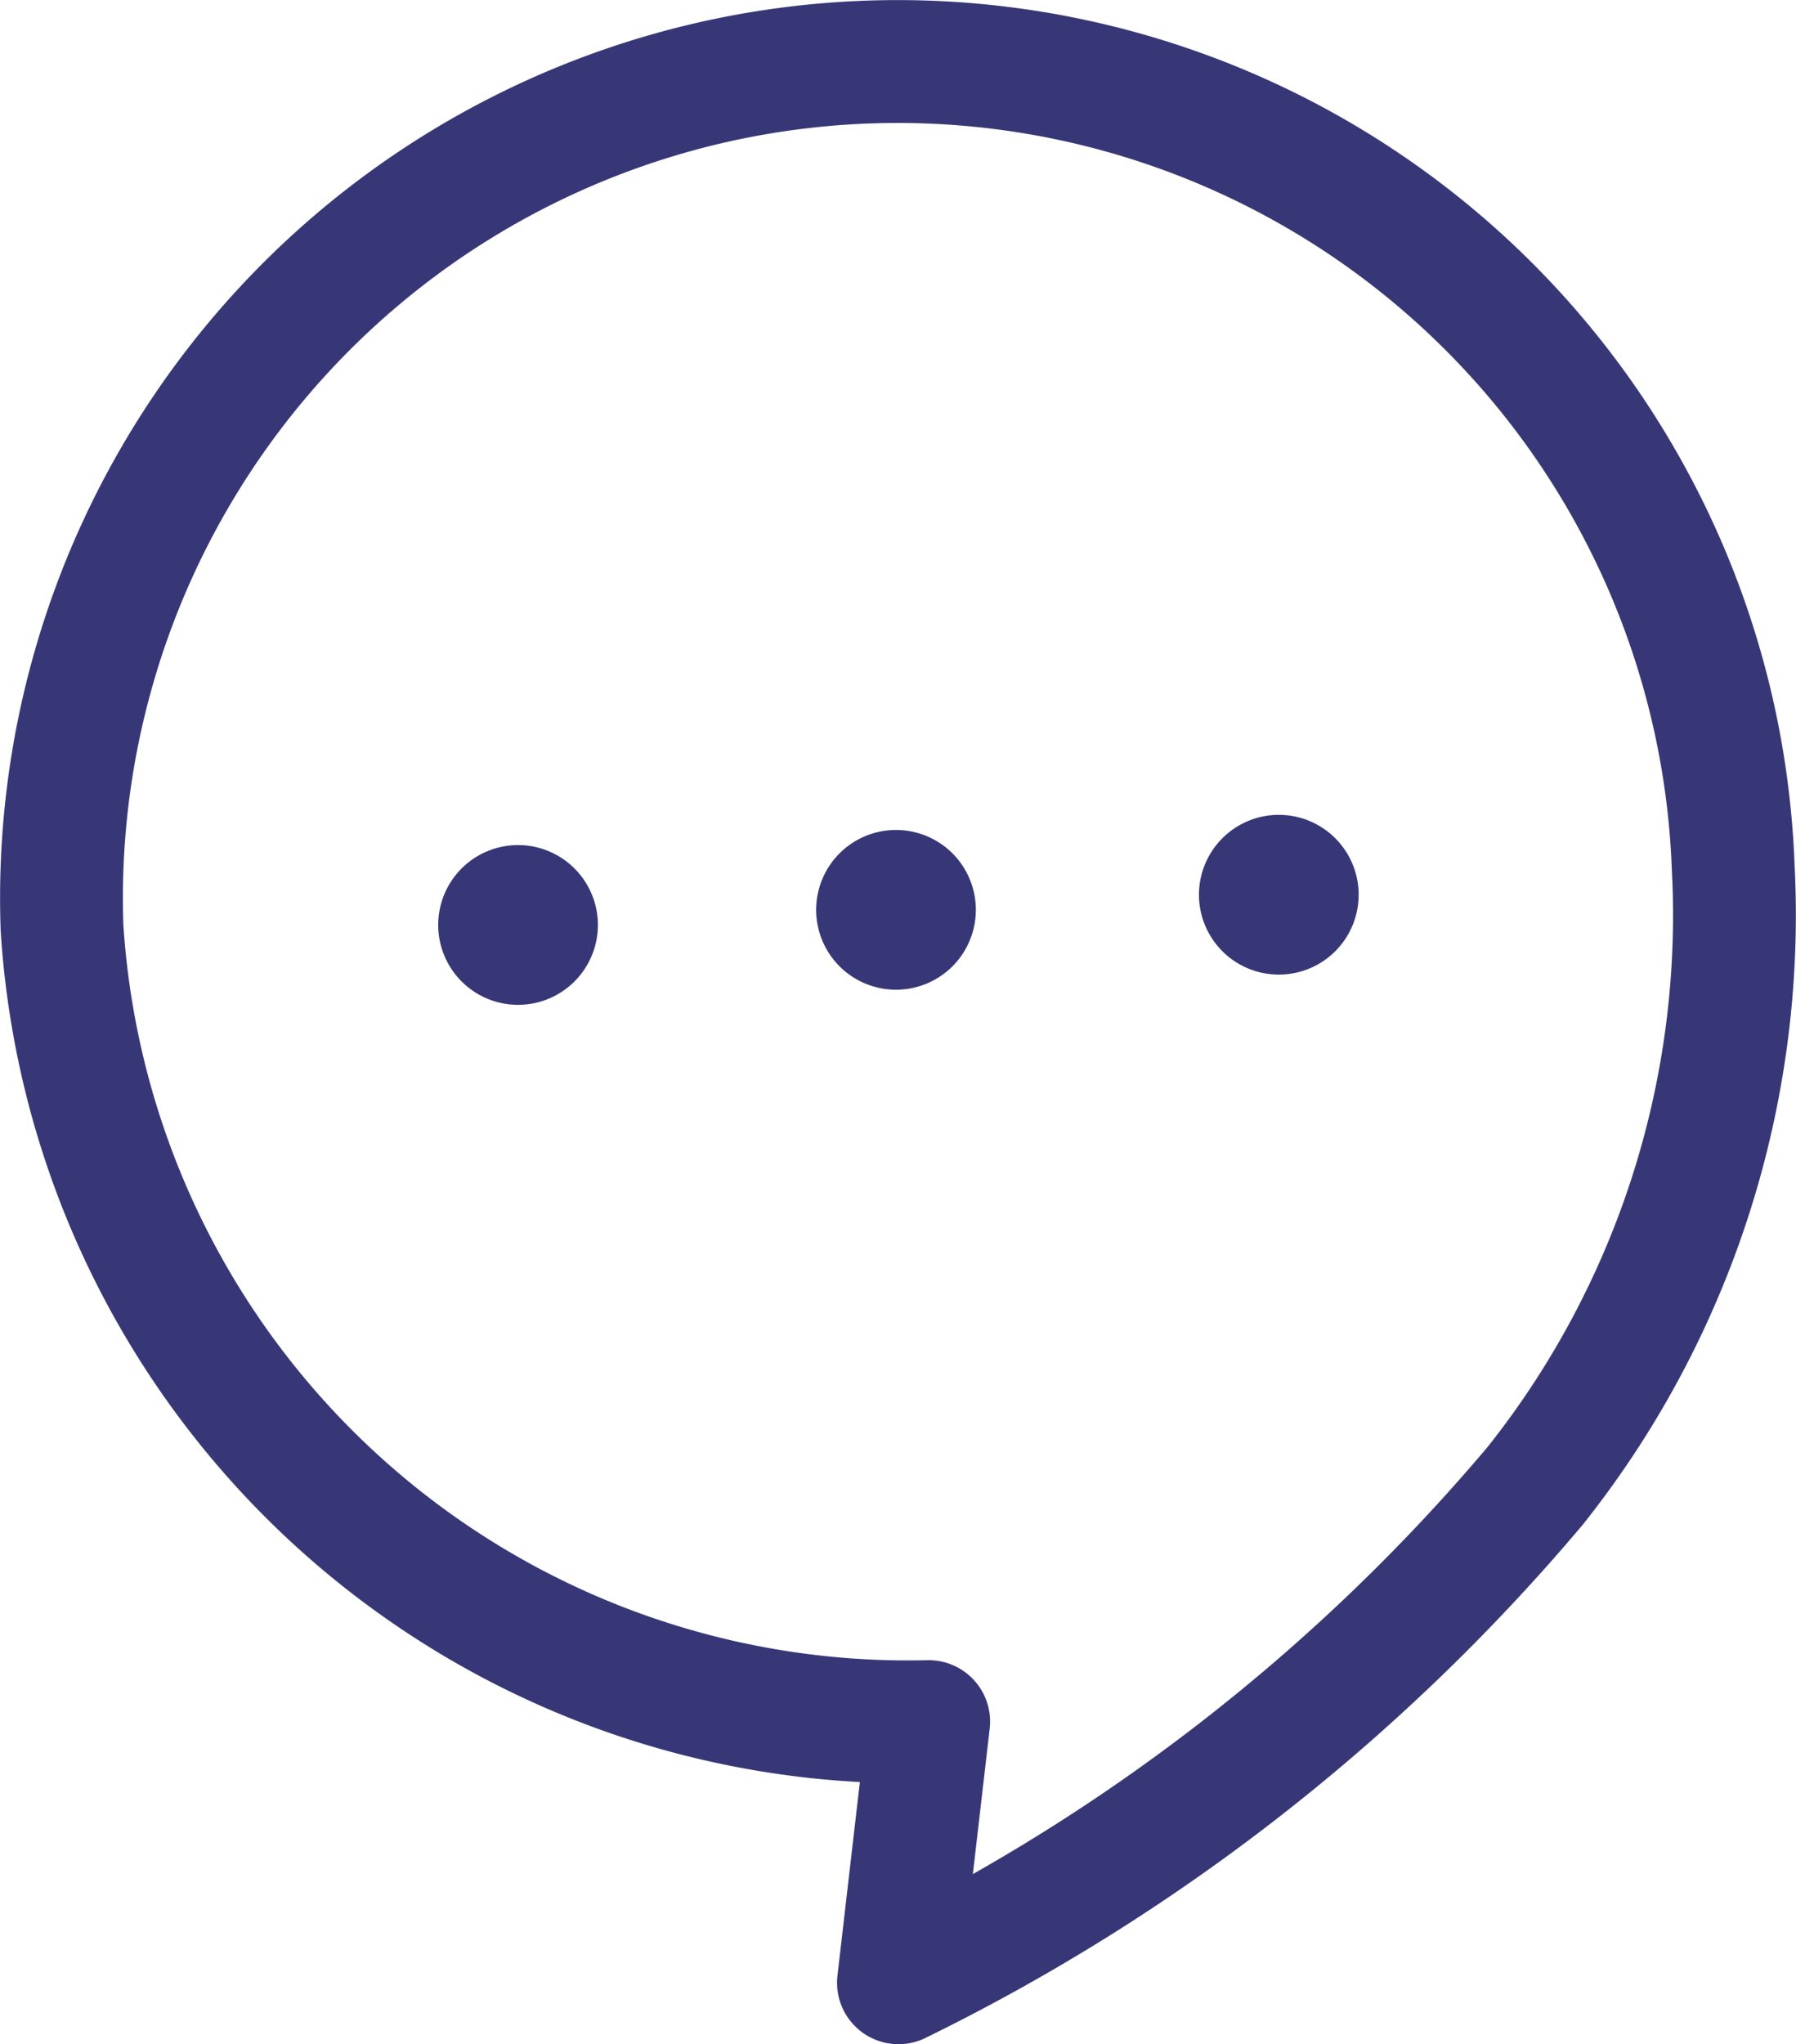<svg xmlns="http://www.w3.org/2000/svg" viewBox="0 0 29.243 33.271"><g data-name="グループ 103"><path data-name="パス 14" d="M15.121 28.02l-.492 4.25a31.905 31.905 0 0010.366-8.086 14.912 14.912 0 003.226-10.054 13.614 13.614 0 10-27.211.971A13.8 13.8 0 0015.121 28.02z" fill="none" stroke="#373778" stroke-linecap="round" stroke-linejoin="round" stroke-width="2"/><path data-name="パス 15" d="M8.435 13.754a1.3 1.3 0 11-1.3 1.3 1.3 1.3 0 011.3-1.3" fill="#373778"/><path data-name="パス 16" d="M14.589 13.508a1.3 1.3 0 11-1.3 1.3 1.3 1.3 0 011.3-1.3" fill="#373778"/><path data-name="パス 17" d="M20.822 13.262a1.3 1.3 0 11-1.3 1.3 1.3 1.3 0 011.3-1.3" fill="#373778"/></g></svg>